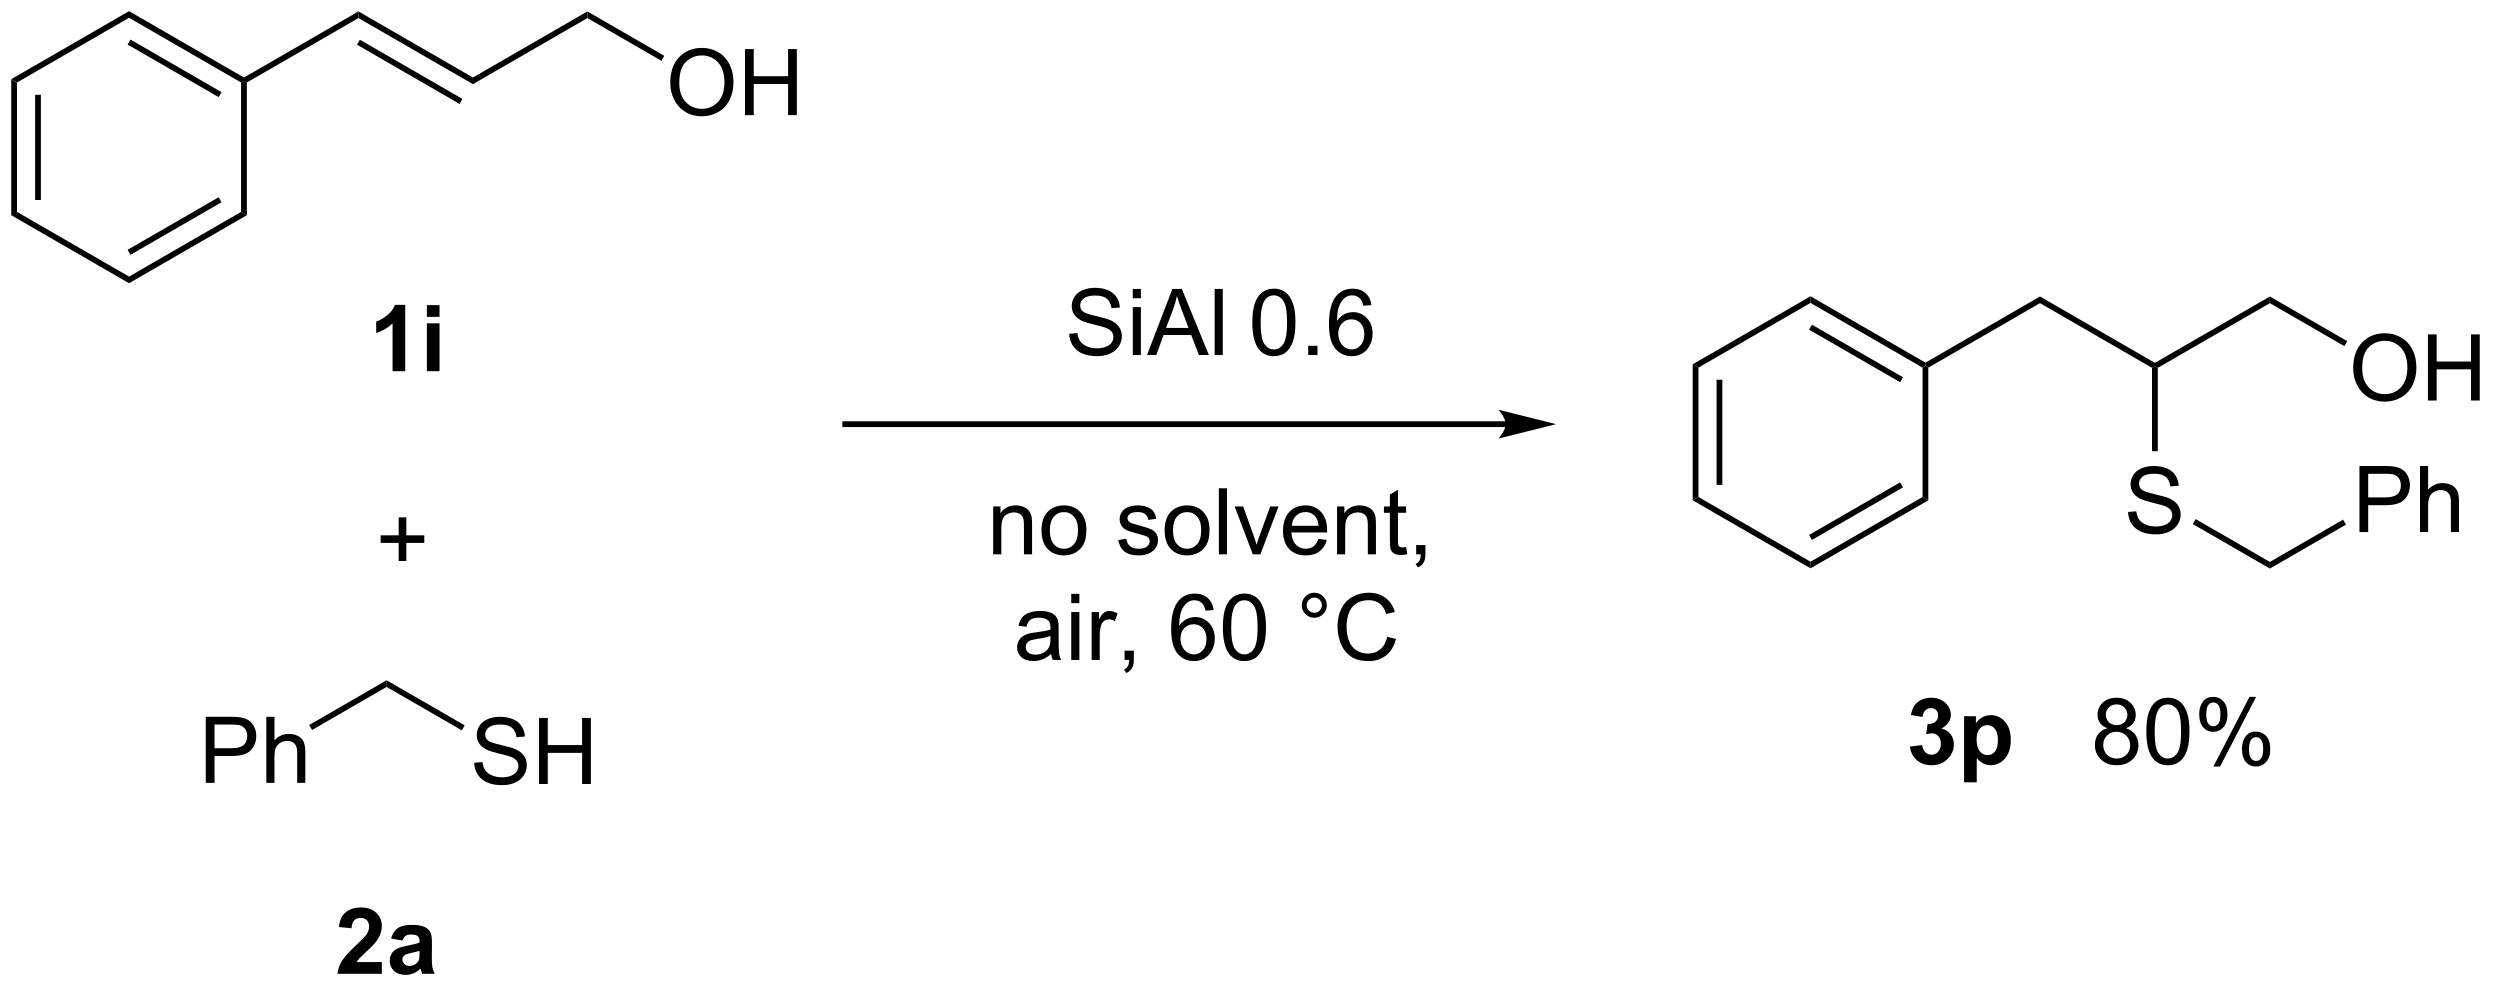 <?xml version="1.0" encoding="UTF-8"?>
<!DOCTYPE svg PUBLIC '-//W3C//DTD SVG 1.0//EN'
          'http://www.w3.org/TR/2001/REC-SVG-20010904/DTD/svg10.dtd'>
<svg stroke-dasharray="none" shape-rendering="auto" xmlns="http://www.w3.org/2000/svg" font-family="'Dialog'" text-rendering="auto" width="297" fill-opacity="1" color-interpolation="auto" color-rendering="auto" preserveAspectRatio="xMidYMid meet" font-size="12px" viewBox="0 0 297 118" fill="black" xmlns:xlink="http://www.w3.org/1999/xlink" stroke="black" image-rendering="auto" stroke-miterlimit="10" stroke-linecap="square" stroke-linejoin="miter" font-style="normal" stroke-width="1" height="118" stroke-dashoffset="0" font-weight="normal" stroke-opacity="1"
><!--Generated by the Batik Graphics2D SVG Generator--><defs id="genericDefs"
  /><g
  ><defs id="defs1"
    ><clipPath clipPathUnits="userSpaceOnUse" id="clipPath1"
      ><path d="M0.646 2.384 L222.668 2.384 L222.668 90.283 L0.646 90.283 L0.646 2.384 Z"
      /></clipPath
      ><clipPath clipPathUnits="userSpaceOnUse" id="clipPath2"
      ><path d="M-0.379 19.738 L-0.379 105.193 L215.47 105.193 L215.47 19.738 Z"
      /></clipPath
    ></defs
    ><g transform="scale(1.333,1.333) translate(-0.646,-2.384) matrix(1.029,0,0,1.029,1.036,-17.919)"
    ><path d="M0.593 26.605 L1.093 26.893 L1.093 38.105 L0.593 38.393 ZM2.663 27.944 L2.663 37.054 L3.163 37.054 L3.163 27.944 Z" stroke="none" clip-path="url(#clipPath2)"
    /></g
    ><g transform="matrix(1.371,0,0,1.371,0.52,-27.07)"
    ><path d="M0.593 38.393 L1.093 38.105 L10.802 43.71 L10.802 44.288 Z" stroke="none" clip-path="url(#clipPath2)"
    /></g
    ><g transform="matrix(1.371,0,0,1.371,0.52,-27.07)"
    ><path d="M10.802 44.288 L10.802 43.71 L20.511 38.105 L21.011 38.393 ZM10.927 41.825 L18.816 37.27 L18.566 36.837 L10.677 41.392 Z" stroke="none" clip-path="url(#clipPath2)"
    /></g
    ><g transform="matrix(1.371,0,0,1.371,0.52,-27.07)"
    ><path d="M21.011 38.393 L20.511 38.105 L20.511 26.893 L20.761 26.749 L21.011 26.893 Z" stroke="none" clip-path="url(#clipPath2)"
    /></g
    ><g transform="matrix(1.371,0,0,1.371,0.52,-27.07)"
    ><path d="M20.761 26.46 L20.761 26.749 L20.511 26.893 L10.802 21.288 L10.802 20.71 ZM18.816 27.728 L10.927 23.173 L10.677 23.606 L18.566 28.161 Z" stroke="none" clip-path="url(#clipPath2)"
    /></g
    ><g transform="matrix(1.371,0,0,1.371,0.52,-27.07)"
    ><path d="M10.802 20.71 L10.802 21.288 L1.093 26.893 L0.593 26.605 Z" stroke="none" clip-path="url(#clipPath2)"
    /></g
    ><g transform="matrix(1.371,0,0,1.371,0.52,-27.07)"
    ><path d="M21.011 26.893 L20.761 26.749 L20.761 26.46 L30.681 20.734 L30.681 21.311 Z" stroke="none" clip-path="url(#clipPath2)"
    /></g
    ><g transform="matrix(1.371,0,0,1.371,0.52,-27.07)"
    ><path d="M30.681 21.311 L30.681 20.734 L40.6 26.46 L40.6 27.038 ZM30.556 23.619 L39.444 28.751 L39.694 28.318 L30.806 23.186 Z" stroke="none" clip-path="url(#clipPath2)"
    /></g
    ><g transform="matrix(1.371,0,0,1.371,0.52,-27.07)"
    ><path d="M40.6 27.038 L40.6 26.46 L50.519 20.734 L50.519 21.311 Z" stroke="none" clip-path="url(#clipPath2)"
    /></g
    ><g transform="matrix(1.371,0,0,1.371,0.52,-27.07)"
    ><path d="M57.701 26.935 Q57.701 25.508 58.467 24.703 Q59.232 23.896 60.443 23.896 Q61.235 23.896 61.87 24.276 Q62.508 24.654 62.842 25.331 Q63.178 26.008 63.178 26.867 Q63.178 27.74 62.826 28.427 Q62.474 29.115 61.828 29.469 Q61.185 29.823 60.438 29.823 Q59.631 29.823 58.993 29.432 Q58.357 29.039 58.029 28.365 Q57.701 27.688 57.701 26.935 ZM58.482 26.945 Q58.482 27.982 59.037 28.578 Q59.594 29.172 60.435 29.172 Q61.289 29.172 61.842 28.57 Q62.396 27.969 62.396 26.865 Q62.396 26.164 62.159 25.643 Q61.922 25.122 61.467 24.836 Q61.013 24.547 60.446 24.547 Q59.641 24.547 59.06 25.102 Q58.482 25.654 58.482 26.945 ZM64.176 29.724 L64.176 23.997 L64.934 23.997 L64.934 26.349 L67.911 26.349 L67.911 23.997 L68.668 23.997 L68.668 29.724 L67.911 29.724 L67.911 27.024 L64.934 27.024 L64.934 29.724 L64.176 29.724 Z" stroke="none" clip-path="url(#clipPath2)"
    /></g
    ><g transform="matrix(1.371,0,0,1.371,0.52,-27.07)"
    ><path d="M50.519 21.311 L50.519 20.734 L57.186 24.583 L56.936 25.016 Z" stroke="none" clip-path="url(#clipPath2)"
    /></g
    ><g transform="matrix(1.371,0,0,1.371,0.52,-27.07)"
    ><path d="M34.165 68.358 L34.165 66.788 L32.605 66.788 L32.605 66.132 L34.165 66.132 L34.165 64.575 L34.829 64.575 L34.829 66.132 L36.387 66.132 L36.387 66.788 L34.829 66.788 L34.829 68.358 L34.165 68.358 Z" stroke="none" clip-path="url(#clipPath2)"
    /></g
    ><g transform="matrix(1.371,0,0,1.371,0.52,-27.07)"
    ><path d="M17.452 87.582 L17.452 81.856 L19.614 81.856 Q20.184 81.856 20.483 81.91 Q20.905 81.981 21.189 82.179 Q21.476 82.374 21.65 82.731 Q21.825 83.085 21.825 83.512 Q21.825 84.241 21.358 84.749 Q20.895 85.254 19.679 85.254 L18.21 85.254 L18.21 87.582 L17.452 87.582 ZM18.21 84.577 L19.692 84.577 Q20.426 84.577 20.733 84.304 Q21.043 84.03 21.043 83.535 Q21.043 83.176 20.861 82.921 Q20.679 82.663 20.382 82.582 Q20.192 82.53 19.676 82.53 L18.21 82.53 L18.21 84.577 ZM22.7 87.582 L22.7 81.856 L23.403 81.856 L23.403 83.91 Q23.895 83.34 24.645 83.34 Q25.106 83.34 25.445 83.522 Q25.786 83.702 25.931 84.022 Q26.077 84.343 26.077 84.952 L26.077 87.582 L25.374 87.582 L25.374 84.952 Q25.374 84.426 25.145 84.187 Q24.918 83.944 24.499 83.944 Q24.187 83.944 23.911 84.108 Q23.637 84.27 23.52 84.549 Q23.403 84.825 23.403 85.312 L23.403 87.582 L22.7 87.582 Z" stroke="none" clip-path="url(#clipPath2)"
    /></g
    ><g transform="matrix(1.371,0,0,1.371,0.52,-27.07)"
    ><path d="M26.662 82.999 L26.412 82.566 L33.121 78.692 L33.121 79.269 Z" stroke="none" clip-path="url(#clipPath2)"
    /></g
    ><g transform="matrix(1.371,0,0,1.371,0.52,-27.07)"
    ><path d="M40.712 85.841 L41.428 85.779 Q41.478 86.208 41.663 86.484 Q41.85 86.76 42.241 86.93 Q42.632 87.099 43.119 87.099 Q43.553 87.099 43.884 86.972 Q44.218 86.841 44.379 86.617 Q44.541 86.393 44.541 86.128 Q44.541 85.857 44.384 85.656 Q44.228 85.456 43.869 85.318 Q43.639 85.229 42.85 85.039 Q42.061 84.849 41.744 84.682 Q41.335 84.466 41.132 84.149 Q40.931 83.831 40.931 83.435 Q40.931 83.003 41.176 82.625 Q41.423 82.248 41.895 82.052 Q42.369 81.857 42.947 81.857 Q43.585 81.857 44.069 82.063 Q44.556 82.268 44.816 82.667 Q45.08 83.065 45.1 83.568 L44.374 83.623 Q44.314 83.081 43.975 82.805 Q43.639 82.526 42.978 82.526 Q42.291 82.526 41.975 82.779 Q41.663 83.029 41.663 83.385 Q41.663 83.693 41.884 83.893 Q42.103 84.091 43.028 84.302 Q43.952 84.51 44.296 84.667 Q44.796 84.896 45.033 85.25 Q45.272 85.604 45.272 86.065 Q45.272 86.521 45.009 86.927 Q44.749 87.331 44.257 87.557 Q43.767 87.781 43.155 87.781 Q42.376 87.781 41.85 87.555 Q41.327 87.326 41.028 86.873 Q40.728 86.417 40.712 85.841 ZM46.33 87.682 L46.33 81.956 L47.087 81.956 L47.087 84.307 L50.064 84.307 L50.064 81.956 L50.822 81.956 L50.822 87.682 L50.064 87.682 L50.064 84.982 L47.087 84.982 L47.087 87.682 L46.33 87.682 Z" stroke="none" clip-path="url(#clipPath2)"
    /></g
    ><g transform="matrix(1.371,0,0,1.371,0.52,-27.07)"
    ><path d="M33.121 79.269 L33.121 78.692 L39.886 82.598 L39.636 83.031 Z" stroke="none" clip-path="url(#clipPath2)"
    /></g
    ><g transform="matrix(1.371,0,0,1.371,0.52,-27.07)"
    ><path d="M130.092 56.249 L72.867 56.249 L72.617 56.249 L72.617 56.749 L72.867 56.749 L130.092 56.749 L130.342 56.749 L130.342 56.249 L130.092 56.249 ZM134.467 56.499 L129.467 55.249 C129.467 55.249 130.092 55.952 130.092 56.499 C130.092 57.046 129.467 57.749 129.467 57.749 Z" stroke="none" clip-path="url(#clipPath2)"
    /></g
    ><g transform="matrix(1.371,0,0,1.371,0.52,-27.07)"
    ><path d="M146.296 51.31 L146.796 51.599 L146.796 62.81 L146.296 63.099 ZM148.366 52.65 L148.366 61.76 L148.866 61.76 L148.866 52.65 Z" stroke="none" clip-path="url(#clipPath2)"
    /></g
    ><g transform="matrix(1.371,0,0,1.371,0.52,-27.07)"
    ><path d="M146.296 63.099 L146.796 62.81 L156.505 68.416 L156.505 68.993 Z" stroke="none" clip-path="url(#clipPath2)"
    /></g
    ><g transform="matrix(1.371,0,0,1.371,0.52,-27.07)"
    ><path d="M156.505 68.993 L156.505 68.416 L166.214 62.81 L166.714 63.099 ZM156.63 66.531 L164.519 61.976 L164.269 61.543 L156.38 66.098 Z" stroke="none" clip-path="url(#clipPath2)"
    /></g
    ><g transform="matrix(1.371,0,0,1.371,0.52,-27.07)"
    ><path d="M166.714 63.099 L166.214 62.81 L166.214 51.599 L166.464 51.455 L166.714 51.599 Z" stroke="none" clip-path="url(#clipPath2)"
    /></g
    ><g transform="matrix(1.371,0,0,1.371,0.52,-27.07)"
    ><path d="M166.464 51.166 L166.464 51.455 L166.214 51.599 L156.505 45.993 L156.505 45.416 ZM164.519 52.433 L156.63 47.879 L156.38 48.312 L164.269 52.866 Z" stroke="none" clip-path="url(#clipPath2)"
    /></g
    ><g transform="matrix(1.371,0,0,1.371,0.52,-27.07)"
    ><path d="M156.505 45.416 L156.505 45.993 L146.796 51.599 L146.296 51.31 Z" stroke="none" clip-path="url(#clipPath2)"
    /></g
    ><g transform="matrix(1.371,0,0,1.371,0.52,-27.07)"
    ><path d="M166.714 51.599 L166.464 51.455 L166.464 51.166 L176.389 45.436 L176.389 46.013 Z" stroke="none" clip-path="url(#clipPath2)"
    /></g
    ><g transform="matrix(1.371,0,0,1.371,0.52,-27.07)"
    ><path d="M176.389 46.013 L176.389 45.436 L186.348 51.186 L186.348 51.475 L186.098 51.619 Z" stroke="none" clip-path="url(#clipPath2)"
    /></g
    ><g transform="matrix(1.371,0,0,1.371,0.52,-27.07)"
    ><path d="M184.02 64.109 L184.736 64.046 Q184.786 64.476 184.971 64.752 Q185.158 65.028 185.549 65.197 Q185.939 65.366 186.426 65.366 Q186.861 65.366 187.192 65.239 Q187.525 65.109 187.687 64.885 Q187.848 64.661 187.848 64.395 Q187.848 64.124 187.692 63.924 Q187.536 63.723 187.176 63.585 Q186.947 63.497 186.158 63.306 Q185.369 63.116 185.051 62.95 Q184.643 62.734 184.439 62.416 Q184.239 62.098 184.239 61.702 Q184.239 61.27 184.484 60.892 Q184.731 60.515 185.202 60.319 Q185.676 60.124 186.255 60.124 Q186.893 60.124 187.377 60.33 Q187.864 60.536 188.124 60.934 Q188.387 61.333 188.408 61.835 L187.682 61.89 Q187.622 61.348 187.283 61.072 Q186.947 60.793 186.286 60.793 Q185.598 60.793 185.283 61.046 Q184.971 61.296 184.971 61.653 Q184.971 61.96 185.192 62.161 Q185.411 62.359 186.335 62.569 Q187.26 62.778 187.603 62.934 Q188.103 63.163 188.34 63.517 Q188.58 63.872 188.58 64.332 Q188.58 64.788 188.317 65.195 Q188.057 65.598 187.564 65.825 Q187.075 66.049 186.463 66.049 Q185.684 66.049 185.158 65.822 Q184.635 65.593 184.335 65.14 Q184.036 64.684 184.02 64.109 Z" stroke="none" clip-path="url(#clipPath2)"
    /></g
    ><g transform="matrix(1.371,0,0,1.371,0.52,-27.07)"
    ><path d="M186.098 51.619 L186.348 51.475 L186.598 51.619 L186.598 58.843 L186.098 58.843 Z" stroke="none" clip-path="url(#clipPath2)"
    /></g
    ><g transform="matrix(1.371,0,0,1.371,0.52,-27.07)"
    ><path d="M186.598 51.619 L186.348 51.475 L186.348 51.186 L196.308 45.436 L196.308 46.013 Z" stroke="none" clip-path="url(#clipPath2)"
    /></g
    ><g transform="matrix(1.371,0,0,1.371,0.52,-27.07)"
    ><path d="M203.53 51.661 Q203.53 50.234 204.296 49.429 Q205.061 48.622 206.272 48.622 Q207.064 48.622 207.699 49.002 Q208.337 49.379 208.671 50.056 Q209.006 50.734 209.006 51.593 Q209.006 52.465 208.655 53.153 Q208.303 53.84 207.657 54.194 Q207.014 54.549 206.267 54.549 Q205.46 54.549 204.822 54.158 Q204.186 53.765 203.858 53.09 Q203.53 52.413 203.53 51.661 ZM204.311 51.671 Q204.311 52.708 204.866 53.304 Q205.423 53.898 206.264 53.898 Q207.119 53.898 207.671 53.296 Q208.225 52.694 208.225 51.59 Q208.225 50.89 207.988 50.369 Q207.751 49.848 207.296 49.562 Q206.842 49.273 206.275 49.273 Q205.47 49.273 204.889 49.827 Q204.311 50.379 204.311 51.671 ZM210.005 54.45 L210.005 48.723 L210.763 48.723 L210.763 51.075 L213.74 51.075 L213.74 48.723 L214.497 48.723 L214.497 54.45 L213.74 54.45 L213.74 51.749 L210.763 51.749 L210.763 54.45 L210.005 54.45 Z" stroke="none" clip-path="url(#clipPath2)"
    /></g
    ><g transform="matrix(1.371,0,0,1.371,0.52,-27.07)"
    ><path d="M196.308 46.013 L196.308 45.436 L203.015 49.308 L202.765 49.741 Z" stroke="none" clip-path="url(#clipPath2)"
    /></g
    ><g transform="matrix(1.371,0,0,1.371,0.52,-27.07)"
    ><path d="M189.629 65.157 L189.879 64.724 L196.308 68.436 L196.308 69.013 Z" stroke="none" clip-path="url(#clipPath2)"
    /></g
    ><g transform="matrix(1.371,0,0,1.371,0.52,-27.07)"
    ><path d="M204.072 65.85 L204.072 60.123 L206.233 60.123 Q206.803 60.123 207.103 60.178 Q207.525 60.248 207.809 60.446 Q208.095 60.641 208.269 60.998 Q208.444 61.352 208.444 61.779 Q208.444 62.509 207.978 63.016 Q207.514 63.522 206.298 63.522 L204.829 63.522 L204.829 65.85 L204.072 65.85 ZM204.829 62.844 L206.311 62.844 Q207.046 62.844 207.353 62.571 Q207.663 62.298 207.663 61.803 Q207.663 61.444 207.481 61.188 Q207.298 60.93 207.001 60.85 Q206.811 60.798 206.296 60.798 L204.829 60.798 L204.829 62.844 ZM209.319 65.85 L209.319 60.123 L210.022 60.123 L210.022 62.178 Q210.514 61.608 211.264 61.608 Q211.725 61.608 212.064 61.79 Q212.405 61.969 212.551 62.29 Q212.697 62.61 212.697 63.219 L212.697 65.85 L211.994 65.85 L211.994 63.219 Q211.994 62.694 211.764 62.454 Q211.538 62.212 211.119 62.212 Q210.806 62.212 210.53 62.376 Q210.256 62.537 210.139 62.816 Q210.022 63.092 210.022 63.579 L210.022 65.85 L209.319 65.85 Z" stroke="none" clip-path="url(#clipPath2)"
    /></g
    ><g transform="matrix(1.371,0,0,1.371,0.52,-27.07)"
    ><path d="M196.308 69.013 L196.308 68.436 L202.654 64.772 L202.904 65.205 Z" stroke="none" clip-path="url(#clipPath2)"
    /></g
    ><g transform="matrix(1.371,0,0,1.371,0.52,-27.07)"
    ><path d="M165.121 84.434 L166.183 84.306 Q166.233 84.713 166.454 84.929 Q166.678 85.142 166.996 85.142 Q167.334 85.142 167.566 84.885 Q167.801 84.627 167.801 84.189 Q167.801 83.775 167.577 83.533 Q167.355 83.291 167.035 83.291 Q166.824 83.291 166.53 83.371 L166.652 82.478 Q167.097 82.489 167.332 82.285 Q167.566 82.08 167.566 81.739 Q167.566 81.45 167.394 81.278 Q167.222 81.106 166.936 81.106 Q166.655 81.106 166.454 81.301 Q166.256 81.496 166.215 81.871 L165.202 81.7 Q165.308 81.181 165.519 80.871 Q165.733 80.559 166.113 80.382 Q166.496 80.205 166.967 80.205 Q167.777 80.205 168.264 80.72 Q168.668 81.142 168.668 81.674 Q168.668 82.426 167.842 82.877 Q168.334 82.981 168.629 83.348 Q168.926 83.715 168.926 84.236 Q168.926 84.989 168.374 85.522 Q167.824 86.054 167.004 86.054 Q166.225 86.054 165.712 85.606 Q165.202 85.158 165.121 84.434 ZM169.812 81.806 L170.836 81.806 L170.836 82.416 Q171.034 82.103 171.372 81.908 Q171.713 81.713 172.127 81.713 Q172.851 81.713 173.354 82.28 Q173.859 82.845 173.859 83.856 Q173.859 84.895 173.351 85.473 Q172.844 86.049 172.12 86.049 Q171.776 86.049 171.497 85.913 Q171.219 85.775 170.909 85.442 L170.909 87.533 L169.812 87.533 L169.812 81.806 ZM170.898 83.809 Q170.898 84.51 171.174 84.843 Q171.453 85.176 171.851 85.176 Q172.234 85.176 172.487 84.871 Q172.742 84.564 172.742 83.864 Q172.742 83.213 172.479 82.897 Q172.219 82.58 171.831 82.58 Q171.429 82.58 171.164 82.89 Q170.898 83.2 170.898 83.809 Z" stroke="none" clip-path="url(#clipPath2)"
    /></g
    ><g transform="matrix(1.371,0,0,1.371,0.52,-27.07)"
    ><path d="M182.237 82.848 Q181.799 82.689 181.588 82.392 Q181.377 82.095 181.377 81.681 Q181.377 81.056 181.825 80.632 Q182.276 80.205 183.023 80.205 Q183.773 80.205 184.229 80.64 Q184.687 81.075 184.687 81.7 Q184.687 82.098 184.476 82.395 Q184.268 82.689 183.844 82.848 Q184.37 83.02 184.646 83.403 Q184.922 83.785 184.922 84.317 Q184.922 85.051 184.401 85.554 Q183.883 86.054 183.034 86.054 Q182.187 86.054 181.667 85.551 Q181.148 85.049 181.148 84.299 Q181.148 83.739 181.429 83.364 Q181.713 82.986 182.237 82.848 ZM182.096 81.658 Q182.096 82.064 182.357 82.322 Q182.62 82.58 183.039 82.58 Q183.445 82.58 183.703 82.325 Q183.963 82.067 183.963 81.697 Q183.963 81.309 183.695 81.046 Q183.429 80.783 183.031 80.783 Q182.627 80.783 182.362 81.041 Q182.096 81.299 182.096 81.658 ZM181.87 84.301 Q181.87 84.603 182.013 84.885 Q182.156 85.166 182.437 85.319 Q182.719 85.473 183.042 85.473 Q183.547 85.473 183.875 85.15 Q184.203 84.825 184.203 84.325 Q184.203 83.817 183.864 83.486 Q183.526 83.153 183.018 83.153 Q182.523 83.153 182.195 83.481 Q181.87 83.809 181.87 84.301 ZM185.605 83.129 Q185.605 82.114 185.814 81.496 Q186.022 80.877 186.433 80.541 Q186.847 80.205 187.472 80.205 Q187.933 80.205 188.28 80.39 Q188.629 80.575 188.855 80.926 Q189.082 81.275 189.209 81.778 Q189.34 82.278 189.34 83.129 Q189.34 84.137 189.131 84.757 Q188.926 85.377 188.512 85.715 Q188.1 86.054 187.472 86.054 Q186.644 86.054 186.17 85.457 Q185.605 84.744 185.605 83.129 ZM186.327 83.129 Q186.327 84.541 186.657 85.007 Q186.988 85.473 187.472 85.473 Q187.957 85.473 188.285 85.004 Q188.616 84.535 188.616 83.129 Q188.616 81.715 188.285 81.252 Q187.957 80.785 187.465 80.785 Q186.98 80.785 186.691 81.197 Q186.327 81.72 186.327 83.129 ZM190.187 81.603 Q190.187 80.989 190.495 80.559 Q190.804 80.129 191.391 80.129 Q191.929 80.129 192.281 80.515 Q192.635 80.9 192.635 81.645 Q192.635 82.371 192.279 82.765 Q191.922 83.158 191.398 83.158 Q190.877 83.158 190.531 82.772 Q190.187 82.385 190.187 81.603 ZM191.409 80.614 Q191.148 80.614 190.974 80.84 Q190.799 81.067 190.799 81.674 Q190.799 82.223 190.974 82.45 Q191.151 82.674 191.409 82.674 Q191.674 82.674 191.849 82.447 Q192.023 82.22 192.023 81.619 Q192.023 81.064 191.846 80.84 Q191.672 80.614 191.409 80.614 ZM191.414 86.166 L194.547 80.129 L195.117 80.129 L191.995 86.166 L191.414 86.166 ZM193.891 84.611 Q193.891 83.994 194.198 83.567 Q194.508 83.137 195.096 83.137 Q195.635 83.137 195.989 83.522 Q196.344 83.908 196.344 84.653 Q196.344 85.379 195.984 85.772 Q195.627 86.166 195.101 86.166 Q194.581 86.166 194.234 85.778 Q193.891 85.387 193.891 84.611 ZM195.117 83.621 Q194.851 83.621 194.677 83.848 Q194.502 84.075 194.502 84.681 Q194.502 85.228 194.677 85.455 Q194.854 85.681 195.112 85.681 Q195.383 85.681 195.554 85.455 Q195.729 85.228 195.729 84.627 Q195.729 84.072 195.552 83.848 Q195.377 83.621 195.117 83.621 Z" stroke="none" clip-path="url(#clipPath2)"
    /></g
    ><g transform="matrix(1.371,0,0,1.371,0.52,-27.07)"
    ><path d="M92.27 48.668 L92.986 48.606 Q93.035 49.035 93.22 49.311 Q93.408 49.587 93.799 49.757 Q94.189 49.926 94.676 49.926 Q95.111 49.926 95.442 49.798 Q95.775 49.668 95.936 49.444 Q96.098 49.22 96.098 48.955 Q96.098 48.684 95.942 48.483 Q95.785 48.283 95.426 48.145 Q95.197 48.056 94.408 47.866 Q93.619 47.676 93.301 47.509 Q92.892 47.293 92.689 46.975 Q92.489 46.658 92.489 46.262 Q92.489 45.83 92.733 45.452 Q92.981 45.074 93.452 44.879 Q93.926 44.684 94.504 44.684 Q95.142 44.684 95.627 44.889 Q96.114 45.095 96.374 45.494 Q96.637 45.892 96.658 46.395 L95.931 46.449 Q95.871 45.908 95.533 45.632 Q95.197 45.353 94.535 45.353 Q93.848 45.353 93.533 45.606 Q93.22 45.856 93.22 46.212 Q93.22 46.52 93.442 46.72 Q93.66 46.918 94.585 47.129 Q95.51 47.337 95.853 47.494 Q96.353 47.723 96.59 48.077 Q96.83 48.431 96.83 48.892 Q96.83 49.348 96.567 49.754 Q96.306 50.158 95.814 50.384 Q95.325 50.608 94.713 50.608 Q93.934 50.608 93.408 50.382 Q92.885 50.152 92.585 49.699 Q92.285 49.244 92.27 48.668 ZM97.778 45.59 L97.778 44.783 L98.481 44.783 L98.481 45.59 L97.778 45.59 ZM97.778 50.509 L97.778 46.361 L98.481 46.361 L98.481 50.509 L97.778 50.509 ZM99.011 50.509 L101.211 44.783 L102.029 44.783 L104.373 50.509 L103.508 50.509 L102.841 48.775 L100.446 48.775 L99.818 50.509 L99.011 50.509 ZM100.664 48.158 L102.607 48.158 L102.008 46.572 Q101.735 45.848 101.602 45.384 Q101.493 45.934 101.295 46.478 L100.664 48.158 ZM104.873 50.509 L104.873 44.783 L105.576 44.783 L105.576 50.509 L104.873 50.509 Z" stroke="none" clip-path="url(#clipPath2)"
    /></g
    ><g transform="matrix(1.371,0,0,1.371,0.52,-27.07)"
    ><path d="M108.137 47.684 Q108.137 46.668 108.346 46.051 Q108.554 45.431 108.966 45.095 Q109.379 44.759 110.004 44.759 Q110.466 44.759 110.812 44.944 Q111.161 45.129 111.387 45.481 Q111.614 45.83 111.742 46.332 Q111.872 46.832 111.872 47.684 Q111.872 48.691 111.663 49.311 Q111.458 49.931 111.044 50.27 Q110.632 50.608 110.004 50.608 Q109.176 50.608 108.702 50.012 Q108.137 49.298 108.137 47.684 ZM108.859 47.684 Q108.859 49.095 109.189 49.561 Q109.52 50.027 110.004 50.027 Q110.489 50.027 110.817 49.559 Q111.148 49.09 111.148 47.684 Q111.148 46.27 110.817 45.806 Q110.489 45.34 109.997 45.34 Q109.512 45.34 109.223 45.751 Q108.859 46.275 108.859 47.684 ZM112.98 50.509 L112.98 49.707 L113.782 49.707 L113.782 50.509 L112.98 50.509 ZM118.458 46.184 L117.757 46.238 Q117.663 45.824 117.492 45.637 Q117.208 45.337 116.788 45.337 Q116.452 45.337 116.2 45.525 Q115.867 45.767 115.674 46.233 Q115.484 46.697 115.476 47.556 Q115.731 47.168 116.098 46.981 Q116.466 46.793 116.867 46.793 Q117.57 46.793 118.064 47.311 Q118.559 47.83 118.559 48.65 Q118.559 49.189 118.325 49.652 Q118.093 50.113 117.687 50.361 Q117.281 50.608 116.765 50.608 Q115.887 50.608 115.333 49.962 Q114.778 49.314 114.778 47.83 Q114.778 46.168 115.39 45.416 Q115.926 44.759 116.833 44.759 Q117.507 44.759 117.939 45.139 Q118.372 45.517 118.458 46.184 ZM115.585 48.652 Q115.585 49.017 115.739 49.35 Q115.895 49.681 116.171 49.856 Q116.45 50.027 116.754 50.027 Q117.2 50.027 117.52 49.668 Q117.841 49.309 117.841 48.691 Q117.841 48.098 117.523 47.757 Q117.208 47.416 116.726 47.416 Q116.249 47.416 115.916 47.757 Q115.585 48.098 115.585 48.652 Z" stroke="none" clip-path="url(#clipPath2)"
    /></g
    ><g transform="matrix(1.371,0,0,1.371,0.52,-27.07)"
    ><path d="M85.683 67.779 L85.683 63.631 L86.315 63.631 L86.315 64.22 Q86.771 63.537 87.636 63.537 Q88.011 63.537 88.323 63.673 Q88.638 63.806 88.794 64.024 Q88.951 64.243 89.013 64.545 Q89.052 64.74 89.052 65.227 L89.052 67.779 L88.349 67.779 L88.349 65.256 Q88.349 64.826 88.266 64.613 Q88.185 64.399 87.977 64.274 Q87.769 64.147 87.487 64.147 Q87.037 64.147 86.711 64.433 Q86.386 64.717 86.386 65.514 L86.386 67.779 L85.683 67.779 ZM89.869 65.704 Q89.869 64.553 90.509 63.998 Q91.046 63.537 91.814 63.537 Q92.671 63.537 93.213 64.097 Q93.757 64.657 93.757 65.647 Q93.757 66.446 93.515 66.907 Q93.275 67.365 92.817 67.621 Q92.358 67.873 91.814 67.873 Q90.944 67.873 90.405 67.316 Q89.869 66.756 89.869 65.704 ZM90.593 65.704 Q90.593 66.501 90.939 66.899 Q91.288 67.295 91.814 67.295 Q92.338 67.295 92.684 66.897 Q93.033 66.498 93.033 65.68 Q93.033 64.912 92.684 64.516 Q92.335 64.118 91.814 64.118 Q91.288 64.118 90.939 64.514 Q90.593 64.907 90.593 65.704 ZM96.522 66.54 L97.218 66.43 Q97.275 66.85 97.543 67.074 Q97.811 67.295 98.291 67.295 Q98.775 67.295 99.009 67.097 Q99.244 66.899 99.244 66.634 Q99.244 66.397 99.038 66.259 Q98.892 66.165 98.319 66.022 Q97.546 65.826 97.246 65.683 Q96.947 65.54 96.793 65.29 Q96.64 65.037 96.64 64.733 Q96.64 64.454 96.765 64.22 Q96.892 63.983 97.111 63.826 Q97.275 63.704 97.559 63.621 Q97.843 63.537 98.166 63.537 Q98.655 63.537 99.022 63.678 Q99.392 63.819 99.567 64.058 Q99.744 64.298 99.811 64.701 L99.124 64.795 Q99.077 64.475 98.85 64.295 Q98.627 64.115 98.218 64.115 Q97.733 64.115 97.525 64.277 Q97.319 64.436 97.319 64.649 Q97.319 64.787 97.405 64.897 Q97.491 65.009 97.673 65.084 Q97.78 65.123 98.296 65.264 Q99.041 65.462 99.335 65.589 Q99.632 65.717 99.798 65.959 Q99.968 66.201 99.968 66.561 Q99.968 66.912 99.762 67.222 Q99.556 67.532 99.168 67.704 Q98.783 67.873 98.296 67.873 Q97.486 67.873 97.061 67.537 Q96.64 67.201 96.522 66.54 ZM100.541 65.704 Q100.541 64.553 101.181 63.998 Q101.718 63.537 102.486 63.537 Q103.343 63.537 103.884 64.097 Q104.429 64.657 104.429 65.647 Q104.429 66.446 104.186 66.907 Q103.947 67.365 103.489 67.621 Q103.03 67.873 102.486 67.873 Q101.616 67.873 101.077 67.316 Q100.541 66.756 100.541 65.704 ZM101.265 65.704 Q101.265 66.501 101.611 66.899 Q101.96 67.295 102.486 67.295 Q103.009 67.295 103.356 66.897 Q103.705 66.498 103.705 65.68 Q103.705 64.912 103.356 64.516 Q103.007 64.118 102.486 64.118 Q101.96 64.118 101.611 64.514 Q101.265 64.907 101.265 65.704 ZM105.237 67.779 L105.237 62.053 L105.94 62.053 L105.94 67.779 L105.237 67.779 ZM108.181 67.779 L106.603 63.631 L107.345 63.631 L108.236 66.115 Q108.382 66.516 108.502 66.951 Q108.595 66.623 108.765 66.162 L109.686 63.631 L110.408 63.631 L108.838 67.779 L108.181 67.779 ZM113.869 66.444 L114.595 66.532 Q114.423 67.17 113.957 67.522 Q113.494 67.873 112.772 67.873 Q111.861 67.873 111.327 67.313 Q110.796 66.751 110.796 65.74 Q110.796 64.694 111.335 64.115 Q111.874 63.537 112.733 63.537 Q113.564 63.537 114.09 64.105 Q114.619 64.67 114.619 65.696 Q114.619 65.759 114.616 65.884 L111.522 65.884 Q111.561 66.569 111.908 66.933 Q112.257 67.295 112.775 67.295 Q113.163 67.295 113.436 67.092 Q113.71 66.889 113.869 66.444 ZM111.561 65.305 L113.877 65.305 Q113.83 64.782 113.611 64.522 Q113.275 64.115 112.741 64.115 Q112.257 64.115 111.926 64.441 Q111.595 64.764 111.561 65.305 ZM115.479 67.779 L115.479 63.631 L116.112 63.631 L116.112 64.22 Q116.568 63.537 117.433 63.537 Q117.808 63.537 118.12 63.673 Q118.435 63.806 118.591 64.024 Q118.748 64.243 118.81 64.545 Q118.849 64.74 118.849 65.227 L118.849 67.779 L118.146 67.779 L118.146 65.256 Q118.146 64.826 118.063 64.613 Q117.982 64.399 117.774 64.274 Q117.565 64.147 117.284 64.147 Q116.834 64.147 116.508 64.433 Q116.183 64.717 116.183 65.514 L116.183 67.779 L115.479 67.779 ZM121.463 67.149 L121.564 67.772 Q121.267 67.834 121.033 67.834 Q120.65 67.834 120.439 67.714 Q120.228 67.592 120.142 67.394 Q120.056 67.196 120.056 66.563 L120.056 64.178 L119.541 64.178 L119.541 63.631 L120.056 63.631 L120.056 62.602 L120.757 62.181 L120.757 63.631 L121.463 63.631 L121.463 64.178 L120.757 64.178 L120.757 66.602 Q120.757 66.904 120.793 66.99 Q120.83 67.076 120.913 67.129 Q120.999 67.178 121.155 67.178 Q121.272 67.178 121.463 67.149 ZM122.334 67.779 L122.334 66.977 L123.136 66.977 L123.136 67.779 Q123.136 68.222 122.979 68.493 Q122.823 68.764 122.482 68.912 L122.287 68.613 Q122.511 68.514 122.615 68.324 Q122.722 68.136 122.732 67.779 L122.334 67.779 Z" stroke="none" clip-path="url(#clipPath2)"
    /></g
    ><g transform="matrix(1.371,0,0,1.371,0.52,-27.07)"
    ><path d="M90.701 76.416 Q90.31 76.75 89.948 76.888 Q89.589 77.023 89.175 77.023 Q88.49 77.023 88.123 76.69 Q87.755 76.354 87.755 75.836 Q87.755 75.531 87.894 75.278 Q88.034 75.026 88.258 74.875 Q88.482 74.721 88.763 74.643 Q88.972 74.588 89.388 74.539 Q90.24 74.437 90.644 74.297 Q90.646 74.151 90.646 74.112 Q90.646 73.682 90.448 73.508 Q90.177 73.268 89.646 73.268 Q89.151 73.268 88.914 73.442 Q88.677 73.617 88.565 74.057 L87.878 73.963 Q87.972 73.523 88.185 73.252 Q88.401 72.979 88.808 72.833 Q89.214 72.687 89.748 72.687 Q90.279 72.687 90.61 72.812 Q90.943 72.937 91.099 73.127 Q91.255 73.315 91.318 73.604 Q91.354 73.784 91.354 74.252 L91.354 75.19 Q91.354 76.172 91.399 76.432 Q91.443 76.69 91.576 76.93 L90.841 76.93 Q90.732 76.711 90.701 76.416 ZM90.644 74.846 Q90.261 75.002 89.495 75.112 Q89.06 75.174 88.88 75.252 Q88.701 75.331 88.602 75.482 Q88.505 75.633 88.505 75.815 Q88.505 76.096 88.719 76.284 Q88.933 76.471 89.341 76.471 Q89.748 76.471 90.063 76.294 Q90.38 76.117 90.529 75.807 Q90.644 75.57 90.644 75.104 L90.644 74.846 ZM92.447 72.01 L92.447 71.203 L93.15 71.203 L93.15 72.01 L92.447 72.01 ZM92.447 76.93 L92.447 72.781 L93.15 72.781 L93.15 76.93 L92.447 76.93 ZM94.214 76.93 L94.214 72.781 L94.847 72.781 L94.847 73.409 Q95.089 72.969 95.292 72.828 Q95.498 72.687 95.745 72.687 Q96.099 72.687 96.466 72.914 L96.224 73.565 Q95.966 73.414 95.709 73.414 Q95.479 73.414 95.294 73.552 Q95.112 73.69 95.034 73.937 Q94.917 74.312 94.917 74.758 L94.917 76.93 L94.214 76.93 ZM97.068 76.93 L97.068 76.127 L97.87 76.127 L97.87 76.93 Q97.87 77.372 97.714 77.643 Q97.558 77.914 97.216 78.062 L97.021 77.763 Q97.245 77.664 97.349 77.474 Q97.456 77.286 97.466 76.93 L97.068 76.93 ZM104.784 72.604 L104.084 72.659 Q103.99 72.245 103.818 72.057 Q103.534 71.758 103.115 71.758 Q102.779 71.758 102.526 71.945 Q102.193 72.187 102 72.653 Q101.81 73.117 101.802 73.976 Q102.058 73.588 102.425 73.401 Q102.792 73.213 103.193 73.213 Q103.896 73.213 104.391 73.732 Q104.886 74.25 104.886 75.07 Q104.886 75.609 104.651 76.073 Q104.419 76.534 104.013 76.781 Q103.607 77.028 103.091 77.028 Q102.214 77.028 101.659 76.383 Q101.104 75.734 101.104 74.25 Q101.104 72.588 101.716 71.836 Q102.253 71.18 103.159 71.18 Q103.834 71.18 104.266 71.56 Q104.698 71.937 104.784 72.604 ZM101.912 75.073 Q101.912 75.437 102.065 75.771 Q102.222 76.101 102.498 76.276 Q102.776 76.448 103.081 76.448 Q103.526 76.448 103.847 76.088 Q104.167 75.729 104.167 75.112 Q104.167 74.518 103.849 74.177 Q103.534 73.836 103.052 73.836 Q102.576 73.836 102.242 74.177 Q101.912 74.518 101.912 75.073 ZM105.585 74.104 Q105.585 73.088 105.793 72.471 Q106.002 71.851 106.413 71.515 Q106.827 71.18 107.452 71.18 Q107.913 71.18 108.259 71.364 Q108.608 71.549 108.835 71.901 Q109.061 72.25 109.189 72.752 Q109.319 73.252 109.319 74.104 Q109.319 75.112 109.111 75.732 Q108.905 76.351 108.491 76.69 Q108.08 77.028 107.452 77.028 Q106.624 77.028 106.15 76.432 Q105.585 75.719 105.585 74.104 ZM106.306 74.104 Q106.306 75.515 106.637 75.982 Q106.968 76.448 107.452 76.448 Q107.936 76.448 108.265 75.979 Q108.595 75.51 108.595 74.104 Q108.595 72.69 108.265 72.226 Q107.936 71.76 107.444 71.76 Q106.96 71.76 106.671 72.172 Q106.306 72.695 106.306 74.104 ZM112.423 72.187 Q112.423 71.737 112.741 71.422 Q113.061 71.104 113.507 71.104 Q113.96 71.104 114.275 71.422 Q114.593 71.737 114.593 72.187 Q114.593 72.635 114.272 72.956 Q113.955 73.273 113.507 73.273 Q113.061 73.273 112.741 72.958 Q112.423 72.64 112.423 72.187 ZM112.85 72.187 Q112.85 72.461 113.043 72.653 Q113.236 72.846 113.509 72.846 Q113.78 72.846 113.973 72.653 Q114.166 72.461 114.166 72.187 Q114.166 71.914 113.973 71.721 Q113.78 71.526 113.509 71.526 Q113.236 71.526 113.043 71.721 Q112.85 71.914 112.85 72.187 ZM119.826 74.922 L120.584 75.112 Q120.347 76.047 119.727 76.539 Q119.107 77.028 118.214 77.028 Q117.287 77.028 116.706 76.651 Q116.128 76.273 115.823 75.56 Q115.521 74.844 115.521 74.023 Q115.521 73.127 115.862 72.463 Q116.206 71.797 116.836 71.45 Q117.466 71.104 118.224 71.104 Q119.084 71.104 119.669 71.541 Q120.255 71.979 120.487 72.773 L119.74 72.948 Q119.542 72.323 119.162 72.039 Q118.784 71.752 118.209 71.752 Q117.55 71.752 117.104 72.07 Q116.662 72.385 116.482 72.919 Q116.302 73.453 116.302 74.018 Q116.302 74.75 116.516 75.294 Q116.729 75.838 117.177 76.109 Q117.628 76.377 118.151 76.377 Q118.787 76.377 119.227 76.01 Q119.669 75.643 119.826 74.922 Z" stroke="none" clip-path="url(#clipPath2)"
    /></g
    ><g transform="matrix(1.371,0,0,1.371,0.52,-27.07)"
    ><path d="M34.734 51.911 L33.638 51.911 L33.638 47.773 Q33.036 48.336 32.218 48.606 L32.218 47.609 Q32.648 47.468 33.151 47.078 Q33.656 46.684 33.843 46.161 L34.734 46.161 L34.734 51.911 ZM36.61 47.2 L36.61 46.184 L37.707 46.184 L37.707 47.2 L36.61 47.2 ZM36.61 51.911 L36.61 47.763 L37.707 47.763 L37.707 51.911 L36.61 51.911 Z" stroke="none" clip-path="url(#clipPath2)"
    /></g
    ><g transform="matrix(1.371,0,0,1.371,0.52,-27.07)"
    ><path d="M32.707 103.107 L32.707 104.127 L28.86 104.127 Q28.923 103.549 29.235 103.031 Q29.548 102.513 30.47 101.659 Q31.212 100.966 31.378 100.721 Q31.605 100.38 31.605 100.049 Q31.605 99.682 31.407 99.484 Q31.212 99.286 30.863 99.286 Q30.519 99.286 30.316 99.495 Q30.113 99.7 30.082 100.182 L28.988 100.073 Q29.087 99.166 29.602 98.773 Q30.118 98.377 30.892 98.377 Q31.738 98.377 32.222 98.836 Q32.707 99.291 32.707 99.971 Q32.707 100.357 32.569 100.708 Q32.431 101.057 32.129 101.44 Q31.931 101.692 31.41 102.169 Q30.892 102.646 30.751 102.802 Q30.613 102.958 30.527 103.107 L32.707 103.107 ZM34.505 101.245 L33.508 101.065 Q33.677 100.463 34.086 100.174 Q34.497 99.885 35.304 99.885 Q36.039 99.885 36.398 100.06 Q36.758 100.232 36.903 100.5 Q37.052 100.768 37.052 101.482 L37.039 102.763 Q37.039 103.31 37.091 103.57 Q37.145 103.831 37.289 104.127 L36.203 104.127 Q36.161 104.018 36.099 103.802 Q36.07 103.706 36.059 103.674 Q35.778 103.948 35.458 104.086 Q35.138 104.221 34.773 104.221 Q34.133 104.221 33.763 103.875 Q33.395 103.526 33.395 102.995 Q33.395 102.643 33.562 102.367 Q33.731 102.091 34.033 101.945 Q34.336 101.799 34.906 101.69 Q35.677 101.544 35.974 101.419 L35.974 101.31 Q35.974 100.995 35.817 100.859 Q35.661 100.724 35.226 100.724 Q34.934 100.724 34.77 100.841 Q34.606 100.956 34.505 101.245 ZM35.974 102.135 Q35.763 102.206 35.304 102.305 Q34.849 102.401 34.708 102.495 Q34.492 102.646 34.492 102.88 Q34.492 103.112 34.664 103.281 Q34.836 103.448 35.101 103.448 Q35.398 103.448 35.669 103.252 Q35.867 103.104 35.929 102.888 Q35.974 102.747 35.974 102.354 L35.974 102.135 Z" stroke="none" clip-path="url(#clipPath2)"
    /></g
  ></g
></svg
>
